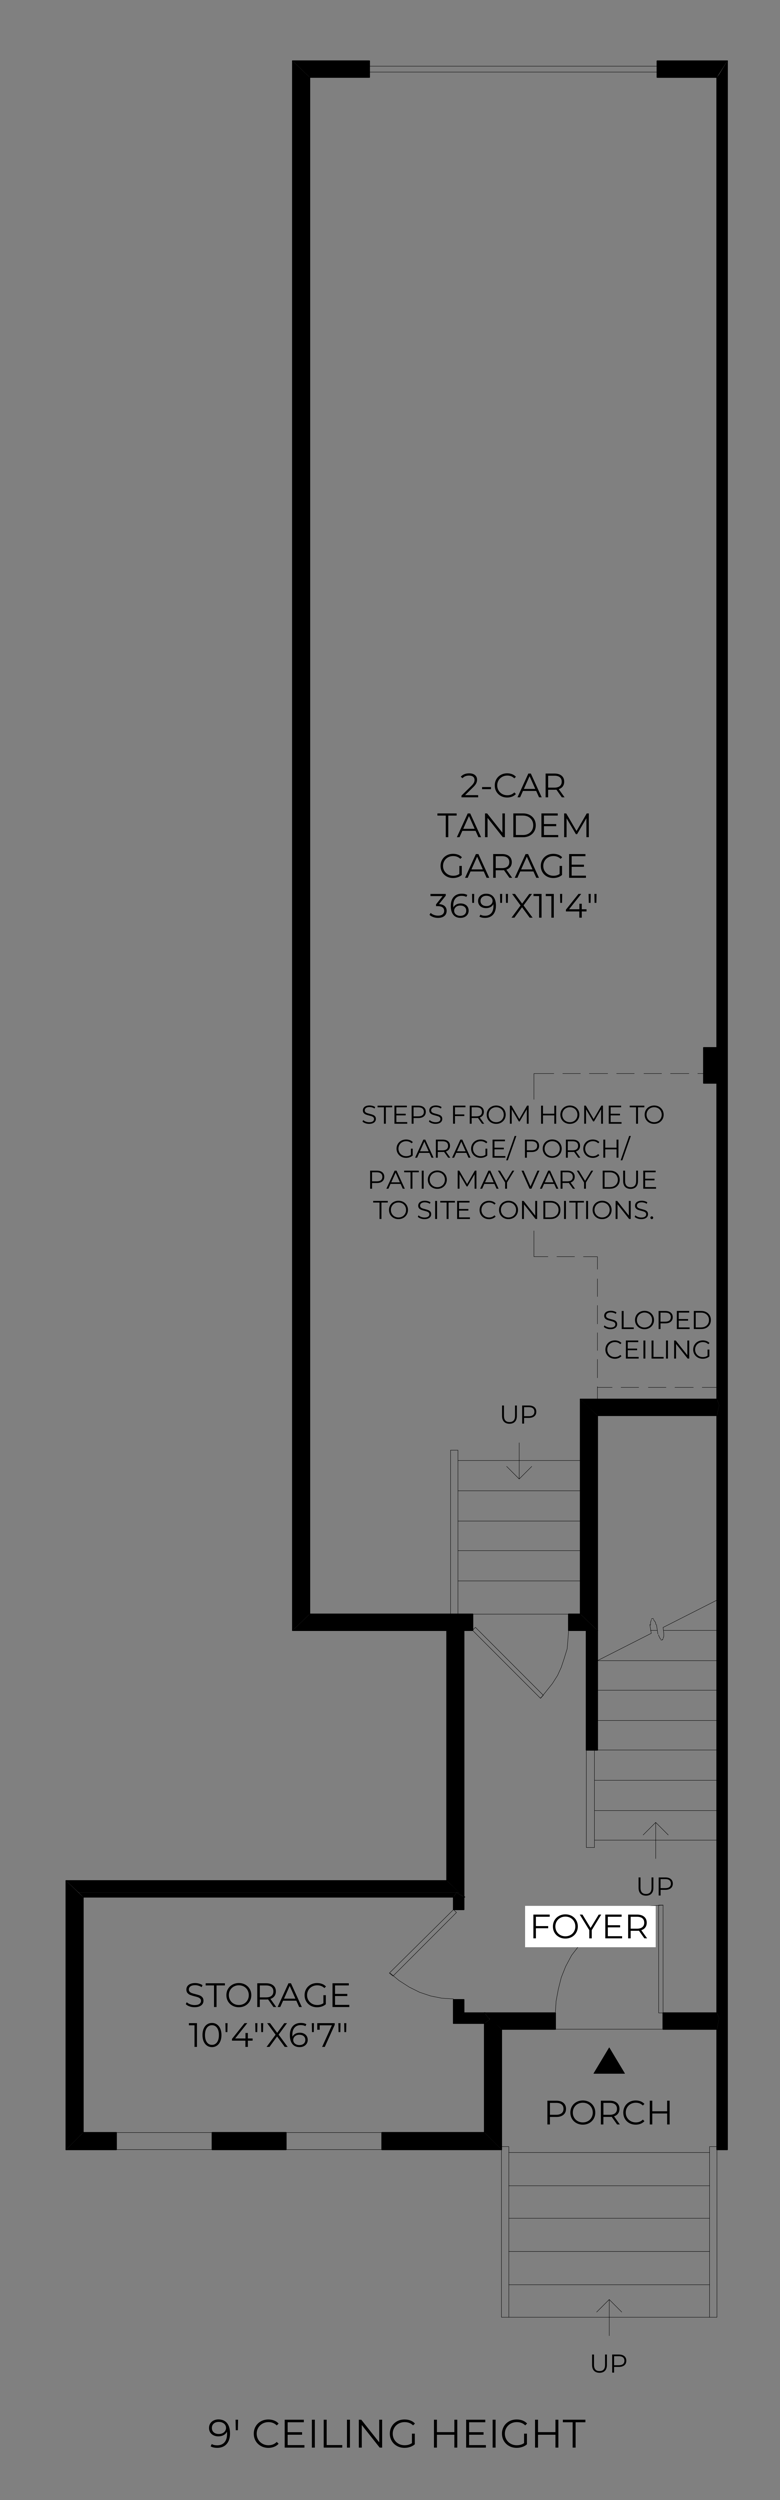 <?xml version="1.0" encoding="utf-8"?>
<!-- Generator: Adobe Illustrator 27.3.1, SVG Export Plug-In . SVG Version: 6.00 Build 0)  -->
<svg version="1.1" id="Layer_1" xmlns="http://www.w3.org/2000/svg" xmlns:xlink="http://www.w3.org/1999/xlink" x="0px" y="0px"
	 viewBox="0 0 374.7 1200" style="enable-background:new 0 0 374.7 1200;" xml:space="preserve">
<rect x="0" y="0" width="374.7" height="1200" fill="#808080" stroke="none"/>
<style type="text/css">
	.st0{fill:none;stroke:#000000;stroke-width:0.18;stroke-miterlimit:10;}
	.st1{fill:none;stroke:#000000;stroke-width:0.54;stroke-linecap:round;stroke-linejoin:round;stroke-miterlimit:10;}
	.st2{fill-rule:evenodd;clip-rule:evenodd;}
	.st3{fill:none;stroke:#000000;stroke-width:0.18;stroke-linecap:round;stroke-linejoin:round;stroke-miterlimit:10;}
	.st4{fill:#FFFFFF;}
</style>
<path class="st0" d="M266.78,973.97v-7.8V973.97z M318.54,973.97v-7.8V973.97z M266.78,973.97v-7.8V973.97z M318.54,973.97v-7.8
	V973.97z"/>
<polyline class="st0" points="318.54,914.41 312.87,914.77 307.19,915.83 301.52,917.25 296.2,919.37 290.89,922.21 286.28,925.76 
	282.02,929.66 278.13,933.91 274.58,938.52 271.74,943.83 269.62,949.15 268.2,954.82 267.14,960.49 266.78,966.17 "/>
<rect x="316.41" y="914.41" class="st0" width="2.12" height="51.75"/>
<path class="st0" d="M222.82,959.79h-4.96H222.82z M222.82,916.54h-4.96H222.82z M222.82,959.79h-4.96H222.82z M222.82,916.54h-4.96
	H222.82z"/>
<polyline class="st0" points="187.38,947.03 191.63,950.57 196.59,953.76 201.56,956.24 206.87,958.02 212.19,959.08 217.86,959.43 
	"/>
<path class="st0" d="M273.16,774.75v7.8V774.75z M227.08,774.75v7.8V774.75z M273.16,774.75v7.8V774.75z M227.08,774.75v7.8V774.75z
	 M217.86,916.54l1.42,1.42l-30.48,30.49l-1.77-1.42L217.86,916.54z"/>
<polyline class="st0" points="259.69,815.16 262.53,811.61 265.36,808.07 267.84,804.17 269.62,800.27 271.03,796.02 272.45,791.41 
	272.81,787.16 273.16,782.55 "/>
<rect x="243.09" y="775.09" transform="matrix(0.707 -0.707 0.707 0.707 -492.88 406.372)" class="st0" width="2" height="46.12"/>
<g>
	<path d="M229.7,381.65v1.04h-8.01v-0.83l4.74-4.65c0.6-0.59,1-1.1,1.21-1.52c0.21-0.43,0.32-0.86,0.32-1.3
		c0-0.67-0.23-1.2-0.69-1.57c-0.46-0.38-1.12-0.56-1.98-0.56c-1.34,0-2.38,0.42-3.11,1.27l-0.83-0.72c0.45-0.52,1.01-0.92,1.7-1.21
		c0.69-0.28,1.47-0.42,2.34-0.42c1.16,0,2.08,0.27,2.76,0.82c0.68,0.55,1.02,1.3,1.02,2.26c0,0.59-0.13,1.15-0.39,1.7
		c-0.26,0.54-0.76,1.17-1.48,1.88l-3.88,3.81H229.7z"/>
	<path d="M231.59,377.77h4.27v1.01h-4.27V377.77z"/>
	<path d="M240.59,382.04c-0.91-0.5-1.62-1.19-2.14-2.08c-0.52-0.89-0.77-1.88-0.77-2.98c0-1.1,0.26-2.09,0.77-2.98
		c0.52-0.89,1.23-1.58,2.14-2.08s1.93-0.75,3.07-0.75c0.85,0,1.63,0.14,2.35,0.42c0.72,0.28,1.33,0.7,1.83,1.24l-0.77,0.77
		c-0.89-0.9-2.02-1.35-3.38-1.35c-0.9,0-1.72,0.21-2.46,0.62c-0.74,0.41-1.32,0.98-1.74,1.7c-0.42,0.72-0.63,1.52-0.63,2.41
		c0,0.89,0.21,1.7,0.63,2.41s1,1.28,1.74,1.7c0.74,0.41,1.56,0.62,2.46,0.62c1.37,0,2.49-0.46,3.38-1.37l0.77,0.77
		c-0.5,0.54-1.11,0.96-1.83,1.25c-0.72,0.29-1.51,0.43-2.36,0.43C242.52,382.79,241.5,382.54,240.59,382.04z"/>
	<path d="M257.58,379.64h-6.36l-1.37,3.05h-1.26l5.22-11.41H255l5.22,11.41h-1.27L257.58,379.64z M257.14,378.67l-2.74-6.13
		l-2.74,6.13H257.14z"/>
	<path d="M269.9,382.69l-2.61-3.67c-0.29,0.03-0.6,0.05-0.91,0.05h-3.07v3.62h-1.21v-11.41h4.27c1.46,0,2.6,0.35,3.42,1.04
		c0.83,0.7,1.24,1.65,1.24,2.87c0,0.89-0.23,1.64-0.68,2.26s-1.1,1.06-1.93,1.33l2.79,3.91H269.9z M268.94,377.3
		c0.6-0.5,0.9-1.2,0.9-2.1c0-0.92-0.3-1.63-0.9-2.13s-1.46-0.74-2.59-0.74h-3.03v5.72h3.03C267.48,378.05,268.34,377.8,268.94,377.3
		z"/>
</g>
<g>
	<path d="M214.14,391.46h-4.01v-1.04h9.23v1.04h-4.01v10.37h-1.21V391.46z"/>
	<path d="M228.46,398.79h-6.36l-1.37,3.05h-1.26l5.22-11.41h1.19l5.22,11.41h-1.27L228.46,398.79z M228.02,397.81l-2.74-6.13
		l-2.74,6.13H228.02z"/>
	<path d="M242.54,390.42v11.41h-0.99l-7.34-9.26v9.26H233v-11.41H234l7.35,9.26v-9.26H242.54z"/>
	<path d="M246.6,390.42h4.65c1.21,0,2.27,0.24,3.2,0.73c0.92,0.48,1.64,1.16,2.15,2.02c0.51,0.86,0.77,1.85,0.77,2.96
		c0,1.11-0.26,2.1-0.77,2.96c-0.51,0.86-1.23,1.54-2.15,2.02c-0.92,0.48-1.99,0.73-3.2,0.73h-4.65V390.42z M251.18,400.79
		c1,0,1.88-0.2,2.62-0.6c0.75-0.4,1.33-0.95,1.74-1.65s0.62-1.51,0.62-2.42s-0.21-1.72-0.62-2.42c-0.41-0.7-0.99-1.25-1.74-1.65
		c-0.75-0.4-1.62-0.6-2.62-0.6h-3.38v9.33H251.18z"/>
	<path d="M268.16,400.79v1.04h-8.07v-11.41h7.83v1.04h-6.62v4.06h5.9v1.03h-5.9v4.24H268.16z"/>
	<path d="M282.86,390.42v11.41h-1.16v-9.13l-4.48,7.68h-0.57l-4.48-7.63v9.08h-1.16v-11.41H272l4.96,8.46l4.91-8.46H282.86z"/>
</g>
<g>
	<path d="M220.67,415.62h1.16v4.35c-0.53,0.47-1.16,0.83-1.89,1.08c-0.73,0.25-1.49,0.38-2.3,0.38c-1.14,0-2.17-0.25-3.08-0.75
		c-0.91-0.5-1.63-1.19-2.15-2.08c-0.52-0.89-0.78-1.88-0.78-2.98c0-1.1,0.26-2.09,0.78-2.98c0.52-0.89,1.24-1.58,2.15-2.08
		s1.95-0.75,3.1-0.75c0.87,0,1.67,0.14,2.4,0.42c0.73,0.28,1.34,0.69,1.84,1.23l-0.75,0.77c-0.9-0.89-2.05-1.34-3.44-1.34
		c-0.92,0-1.76,0.2-2.5,0.61c-0.74,0.41-1.33,0.97-1.75,1.7c-0.42,0.72-0.64,1.53-0.64,2.42c0,0.89,0.21,1.7,0.64,2.41
		s1.01,1.28,1.74,1.7c0.74,0.41,1.57,0.62,2.49,0.62c1.17,0,2.17-0.29,2.98-0.88V415.62z"/>
	<path d="M232.39,418.28h-6.36l-1.37,3.05h-1.26l5.22-11.41h1.19l5.22,11.41h-1.27L232.39,418.28z M231.95,417.3l-2.74-6.13
		l-2.74,6.13H231.95z"/>
	<path d="M244.72,421.33l-2.61-3.67c-0.29,0.03-0.6,0.05-0.91,0.05h-3.07v3.62h-1.21v-11.41h4.27c1.46,0,2.6,0.35,3.42,1.04
		c0.83,0.7,1.24,1.65,1.24,2.87c0,0.89-0.23,1.64-0.68,2.26s-1.1,1.06-1.93,1.33l2.79,3.91H244.72z M243.76,415.93
		c0.6-0.5,0.9-1.2,0.9-2.1c0-0.92-0.3-1.63-0.9-2.13s-1.46-0.74-2.59-0.74h-3.03v5.72h3.03
		C242.29,416.68,243.16,416.43,243.76,415.93z"/>
	<path d="M256.26,418.28h-6.36l-1.37,3.05h-1.26l5.22-11.41h1.19l5.22,11.41h-1.27L256.26,418.28z M255.82,417.3l-2.74-6.13
		l-2.74,6.13H255.82z"/>
	<path d="M268.83,415.62h1.16v4.35c-0.53,0.47-1.16,0.83-1.89,1.08c-0.73,0.25-1.49,0.38-2.3,0.38c-1.14,0-2.17-0.25-3.08-0.75
		c-0.91-0.5-1.63-1.19-2.15-2.08c-0.52-0.89-0.78-1.88-0.78-2.98c0-1.1,0.26-2.09,0.78-2.98c0.52-0.89,1.24-1.58,2.15-2.08
		s1.95-0.75,3.1-0.75c0.87,0,1.67,0.14,2.4,0.42c0.73,0.28,1.34,0.69,1.84,1.23l-0.75,0.77c-0.9-0.89-2.05-1.34-3.44-1.34
		c-0.92,0-1.76,0.2-2.5,0.61c-0.74,0.41-1.33,0.97-1.75,1.7c-0.42,0.72-0.64,1.53-0.64,2.42c0,0.89,0.21,1.7,0.64,2.41
		s1.01,1.28,1.74,1.7c0.74,0.41,1.57,0.62,2.49,0.62c1.17,0,2.17-0.29,2.98-0.88V415.62z"/>
	<path d="M281.47,420.29v1.04h-8.07v-11.41h7.83v1.04h-6.62v4.06h5.9v1.03h-5.9v4.24H281.47z"/>
</g>
<g>
	<path d="M213.63,434.92c0.62,0.58,0.94,1.34,0.94,2.27c0,0.65-0.16,1.23-0.47,1.74c-0.32,0.51-0.78,0.9-1.4,1.2
		c-0.62,0.29-1.38,0.44-2.27,0.44c-0.83,0-1.61-0.13-2.34-0.4c-0.73-0.27-1.32-0.62-1.77-1.07l0.57-0.93
		c0.38,0.39,0.89,0.71,1.52,0.95c0.63,0.24,1.3,0.37,2.02,0.37c0.93,0,1.66-0.2,2.17-0.61c0.51-0.41,0.77-0.97,0.77-1.69
		c0-0.71-0.26-1.26-0.77-1.66c-0.51-0.4-1.28-0.6-2.31-0.6h-0.82v-0.86l3.16-3.96h-5.84v-1.04h7.34v0.83l-3.23,4.06
		C212.09,434.02,213,434.34,213.63,434.92z"/>
	<path d="M223.28,434.06c0.58,0.28,1.04,0.68,1.36,1.2s0.49,1.12,0.49,1.8c0,0.7-0.17,1.31-0.51,1.84c-0.34,0.53-0.8,0.94-1.39,1.23
		c-0.59,0.29-1.26,0.43-2,0.43c-1.51,0-2.67-0.5-3.47-1.49s-1.21-2.4-1.21-4.21c0-1.27,0.22-2.35,0.65-3.23
		c0.43-0.88,1.04-1.55,1.83-2s1.7-0.68,2.74-0.68c1.13,0,2.03,0.21,2.71,0.62l-0.47,0.95c-0.54-0.36-1.28-0.54-2.22-0.54
		c-1.26,0-2.25,0.4-2.97,1.2c-0.72,0.8-1.08,1.96-1.08,3.48c0,0.27,0.02,0.58,0.05,0.93c0.28-0.62,0.73-1.1,1.35-1.44
		c0.62-0.34,1.33-0.51,2.14-0.51C222.03,433.64,222.7,433.78,223.28,434.06z M223.2,438.9c0.52-0.45,0.77-1.05,0.77-1.8
		s-0.26-1.35-0.77-1.79c-0.52-0.45-1.21-0.67-2.1-0.67c-0.58,0-1.08,0.11-1.52,0.33c-0.44,0.22-0.79,0.52-1.04,0.9
		c-0.25,0.38-0.38,0.8-0.38,1.27c0,0.43,0.12,0.84,0.35,1.21c0.23,0.37,0.58,0.67,1.04,0.9c0.46,0.23,1,0.34,1.63,0.34
		C222.01,439.58,222.68,439.35,223.2,438.9z"/>
	<path d="M226.76,429.06h1.03l-0.08,4.3h-0.86L226.76,429.06z"/>
	<path d="M237.03,430.45c0.8,0.99,1.21,2.4,1.21,4.21c0,1.27-0.22,2.35-0.65,3.23s-1.04,1.55-1.83,2c-0.78,0.45-1.7,0.68-2.74,0.68
		c-1.13,0-2.03-0.21-2.71-0.62l0.47-0.95c0.54,0.36,1.28,0.54,2.22,0.54c1.26,0,2.25-0.4,2.97-1.2c0.72-0.8,1.08-1.96,1.08-3.48
		c0-0.28-0.02-0.59-0.05-0.93c-0.28,0.62-0.73,1.1-1.35,1.44c-0.62,0.34-1.33,0.51-2.14,0.51c-0.75,0-1.42-0.14-2-0.42
		s-1.04-0.68-1.36-1.2s-0.49-1.12-0.49-1.8c0-0.7,0.17-1.31,0.51-1.84s0.8-0.94,1.39-1.23s1.26-0.43,2-0.43
		C235.07,428.96,236.23,429.46,237.03,430.45z M235.21,434.57c0.44-0.22,0.79-0.52,1.04-0.9s0.38-0.8,0.38-1.27
		c0-0.43-0.12-0.84-0.35-1.21s-0.58-0.67-1.04-0.9c-0.46-0.23-1-0.34-1.63-0.34c-0.83,0-1.5,0.23-2.01,0.68
		c-0.52,0.45-0.77,1.05-0.77,1.8s0.26,1.35,0.77,1.79c0.52,0.45,1.21,0.67,2.1,0.67C234.26,434.9,234.77,434.79,235.21,434.57z"/>
	<path d="M240.21,429.06h1.03l-0.08,4.3h-0.86L240.21,429.06z M243,429.06h1.03l-0.08,4.3h-0.86L243,429.06z"/>
	<path d="M254.46,440.47l-3.68-5.02l-3.67,5.02h-1.39l4.34-5.87l-4.06-5.54h1.39l3.44,4.66l3.42-4.66h1.3l-4.04,5.51l4.35,5.9
		H254.46z"/>
	<path d="M260.15,429.06v11.41h-1.17V430.1h-2.69v-1.04H260.15z"/>
	<path d="M266.04,429.06v11.41h-1.17V430.1h-2.69v-1.04H266.04z"/>
	<path d="M269.04,429.06h1.03l-0.08,4.3h-0.86L269.04,429.06z"/>
	<path d="M281.75,437.47h-2.28v3h-1.17v-3h-6.44v-0.85l6.05-7.57h1.3l-5.84,7.37h4.96v-2.64h1.14v2.64h2.28V437.47z"/>
	<path d="M282.75,429.06h1.03l-0.08,4.3h-0.86L282.75,429.06z M285.54,429.06h1.03l-0.08,4.3h-0.86L285.54,429.06z"/>
</g>
<polygon points="148.74,37.07 140.59,29.28 140.59,782.55 148.74,774.75 "/>
<path class="st1" d="M148.74,774.75V37.07 M140.58,29.28v753.27"/>
<path d="M273.16,774.75v7.8h13.82l-8.15-7.8H273.16z M148.74,774.75l-8.15,7.8h86.49v-7.8H148.74z"/>
<path class="st1" d="M278.83,774.75h-5.67v7.8h13.82 M140.59,782.55h86.49 M227.08,782.55v-7.8h-78.34"/>
<polygon points="278.83,774.75 286.99,782.55 286.99,679.4 278.83,671.6 "/>
<path class="st1" d="M278.83,671.6v103.15 M286.99,782.55V679.4"/>
<polygon points="345.48,674.43 344.41,671.6 278.83,671.6 281.67,674.43 286.99,679.39 344.41,679.39 "/>
<path class="st1" d="M344.41,671.6h-65.58 M286.99,679.39h57.42"/>
<path d="M345.47,1031.75h3.9V29.28l-3.9,6.38V1031.75z M344.41,1031.75h1.06v-63.1l-1.06,5.32V1031.75z M344.41,966.17l1.06,2.48
	V674.43l-1.06,4.96V966.17z M344.41,671.6l1.06,2.83V35.66l-1.06,1.42V671.6z"/>
<path class="st1" d="M344.41,37.08V671.6 M344.41,973.97v57.78h4.96V29.28 M344.41,679.39v286.78"/>
<path d="M177.45,37.07v-7.8h-36.87l8.16,7.8H177.45z M344.41,37.07l4.96-7.8H315.7v7.8H344.41z"/>
<path class="st1" d="M148.74,37.07h28.71v-7.8h-36.87 M349.37,29.28H315.7 M315.7,29.28v7.8h28.71"/>
<polygon points="222.82,782.55 214.67,782.55 214.67,902.71 222.82,910.51 "/>
<path class="st1" d="M222.82,910.51V782.55h-8.15 M214.67,782.55v120.17"/>
<path d="M222.82,910.51l-2.13-2.13h-1.42L222.82,910.51z M217.86,910.51l1.42-2.13H37.79l2.13,2.13H217.86z"/>
<path class="st2" d="M222.82,910.51l-3.54-2.13L222.82,910.51z"/>
<polygon points="220.7,908.39 214.67,902.72 31.76,902.72 37.79,908.39 "/>
<path class="st1" d="M214.67,902.72H31.76 M222.82,910.51h0.35 M39.91,910.51h177.95"/>
<polygon points="39.91,910.51 31.76,902.72 31.76,1031.75 39.91,1023.59 "/>
<path class="st1" d="M39.91,1023.59V910.51 M31.76,902.72v129.03"/>
<path d="M183.48,1023.59v8.15h57.43l-8.15-8.15H183.48z M101.94,1023.59v8.15h35.45v-8.15H101.94z M39.91,1023.59l-8.15,8.15h24.1
	v-8.15H39.91z"/>
<polyline class="st1" points="31.76,1031.75 55.86,1031.75 55.86,1023.6 39.91,1023.6 "/>
<rect x="101.95" y="1023.59" class="st1" width="35.45" height="8.15"/>
<path class="st1" d="M232.75,1023.59h-49.27 M183.48,1023.59v8.15h57.42"/>
<polygon class="st2" points="232.75,966.17 235.23,968.3 235.23,969.36 "/>
<path class="st2" d="M232.75,966.17l2.48,2.13L232.75,966.17z"/>
<path d="M235.23,1026.08l5.67,5.67v-57.78l-5.67-5.67V1026.08z M232.75,1023.59l2.48,2.48v-56.72l-2.48,1.77V1023.59z"/>
<path class="st1" d="M232.75,966.17h0.35 M240.9,1031.75v-57.78 M232.75,971.13v52.46"/>
<path d="M345.48,968.65l-1.07-2.48h-25.88v7.8h25.88L345.48,968.65z M232.75,966.17l8.15,7.8h25.88v-7.8H232.75z"/>
<path class="st1" d="M344.41,966.17h-25.88v7.8h25.88 M240.9,973.97h25.88 M266.78,973.97v-7.8h-34.03"/>
<polygon points="219.28,969.36 217.86,971.13 232.75,971.13 235.23,969.36 232.75,966.17 222.82,966.17 "/>
<path class="st1" d="M217.86,971.13h14.89 M232.75,966.17h-9.93"/>
<path d="M219.28,908.39l-1.42,2.13v6.03h4.96v-6.03L219.28,908.39z M217.86,971.13l4.96-4.96v-6.38h-4.96V971.13z"/>
<path class="st1" d="M217.86,910.52v6.03h4.96v-6.03 M222.82,966.17v-6.38 M222.82,959.79h-4.96v11.34"/>
<rect x="281.67" y="782.55" width="5.32" height="57.43"/>
<rect x="281.67" y="782.55" class="st1" width="5.32" height="57.43"/>
<path class="st3" d="M344.41,1031.75v80.47h-3.55v-81.88h3.55 M240.9,1031.75v80.47h3.54v-81.88h-3.54"/>
<path class="st3" d="M177.45,37.07v-7.8V37.07z M315.7,37.07v-7.8V37.07z"/>
<rect x="177.45" y="31.76" class="st3" width="138.25" height="2.83"/>
<path class="st3" d="M137.4,1031.75h46.08 M137.4,1023.59h46.08 M55.87,1031.75h46.08 M55.87,1023.59h46.08 M340.87,1033.16h-96.42
	 M340.87,1049.11h-96.42 M340.87,1064.71h-96.42 M340.87,1080.66h-96.42 M340.87,1096.62h-96.42 M340.87,1112.21h-96.42
	 M315.7,782.55h-3.19 M294.08,665.92h-7.09 M306.84,665.92h-8.51 M319.95,665.92h-8.51 M333.07,665.92h-8.86 M344.41,665.92h-7.09
	 M344.41,782.55h-25.52 M344.41,797.08h-57.42 M344.41,811.26h-57.42 M344.41,825.79h-57.42 M344.41,839.97h-57.42 M344.41,854.51
	h-58.84 M344.41,869.04h-58.84 M344.41,883.22h-58.84 M281.67,839.97v46.79h3.9v-46.79 M335.19,515.27h9.22 M322.08,515.27h8.86
	 M309.32,515.27h8.51 M296.2,515.27h8.51 M283.09,515.27h8.86 M270.33,515.27h8.51 M256.5,527.68v-12.4h9.57 M263.24,603.18h-6.74
	v-12.41 M276,603.18h-8.51 M286.99,609.21v-6.02h-6.73 M286.99,622.32v-8.51 M286.99,635.44v-8.86 M286.99,648.2v-8.51
	 M286.99,661.32v-8.86 M286.99,671.6v-6.03 M278.83,701.02h-58.84 M278.83,715.55h-58.84 M278.83,730.08h-58.84 M278.83,744.27
	h-58.84 M278.83,758.8h-58.84 M216.45,774.75v-78.7h3.54v78.7 M273.16,774.75h-46.08 M318.54,973.97h-51.75"/>
<polygon class="st3" points="292.66,982.83 285.21,995.23 300.1,995.23 "/>
<polygon class="st2" points="292.66,982.83 300.1,995.23 285.21,995.23 "/>
<g>
	<path d="M242.12,682.4c-0.63-0.64-0.94-1.58-0.94-2.82v-4.97h0.92v4.94c0,1.01,0.23,1.76,0.68,2.26c0.45,0.5,1.11,0.74,1.97,0.74
		c0.87,0,1.53-0.25,1.98-0.74c0.46-0.5,0.68-1.25,0.68-2.26v-4.94h0.89v4.97c0,1.23-0.31,2.17-0.94,2.82
		c-0.62,0.65-1.5,0.97-2.62,0.97C243.63,683.37,242.75,683.05,242.12,682.4z"/>
	<path d="M256.69,675.4c0.63,0.53,0.94,1.26,0.94,2.18c0,0.93-0.31,1.65-0.94,2.18s-1.5,0.79-2.6,0.79h-2.33v2.74h-0.92v-8.68h3.25
		C255.19,674.61,256.06,674.88,256.69,675.4z M256.03,679.18c0.45-0.38,0.68-0.91,0.68-1.59c0-0.7-0.23-1.24-0.68-1.62
		c-0.46-0.38-1.11-0.56-1.97-0.56h-2.31v4.34h2.31C254.92,679.75,255.57,679.56,256.03,679.18z"/>
</g>
<path class="st3" d="M249.41,709.88l6.03-6.03 M249.41,692.51v17.37l-6.02-6.03"/>
<g>
	<path d="M307.7,908.91c-0.63-0.64-0.94-1.58-0.94-2.82v-4.97h0.92v4.94c0,1.01,0.23,1.76,0.68,2.26c0.45,0.5,1.11,0.74,1.97,0.74
		c0.87,0,1.53-0.25,1.98-0.74c0.46-0.5,0.68-1.25,0.68-2.26v-4.94h0.89v4.97c0,1.23-0.31,2.17-0.94,2.82
		c-0.62,0.65-1.5,0.97-2.62,0.97C309.21,909.88,308.33,909.56,307.7,908.91z"/>
	<path d="M322.27,901.92c0.63,0.53,0.94,1.26,0.94,2.18c0,0.93-0.31,1.65-0.94,2.18s-1.5,0.79-2.6,0.79h-2.33v2.74h-0.92v-8.68h3.25
		C320.77,901.12,321.64,901.39,322.27,901.92z M321.61,905.69c0.45-0.38,0.68-0.91,0.68-1.59c0-0.7-0.23-1.24-0.68-1.62
		c-0.46-0.38-1.11-0.56-1.97-0.56h-2.31v4.34h2.31C320.5,906.26,321.15,906.07,321.61,905.69z"/>
</g>
<path class="st3" d="M314.99,874.71l-6.03,6.03 M314.99,892.08v-17.37l6.03,6.03"/>
<g>
	<path d="M285.37,1137.91c-0.63-0.64-0.94-1.58-0.94-2.82v-4.97h0.92v4.94c0,1.01,0.23,1.76,0.68,2.26c0.45,0.5,1.11,0.74,1.97,0.74
		c0.87,0,1.53-0.25,1.98-0.74c0.46-0.5,0.68-1.25,0.68-2.26v-4.94h0.89v4.97c0,1.23-0.31,2.17-0.94,2.82
		c-0.62,0.65-1.5,0.97-2.62,0.97C286.88,1138.87,286,1138.55,285.37,1137.91z"/>
	<path d="M299.93,1130.91c0.63,0.53,0.94,1.26,0.94,2.18c0,0.93-0.31,1.65-0.94,2.18s-1.5,0.79-2.6,0.79H295v2.74h-0.92v-8.68h3.25
		C298.44,1130.12,299.31,1130.38,299.93,1130.91z M299.28,1134.69c0.45-0.38,0.68-0.91,0.68-1.59c0-0.7-0.23-1.24-0.68-1.62
		c-0.46-0.38-1.11-0.56-1.97-0.56H295v4.34h2.31C298.16,1135.25,298.82,1135.06,299.28,1134.69z"/>
</g>
<path class="st3" d="M312.15,779.71l0.71,4.25l-25.88,13.12 M312.86,777.59l-0.35,1.06v1.42 M313.92,776.88h-0.35h-0.35l-0.35,0.35
	 M314.99,779.71V779l-0.36-0.71l-0.35-0.35l-0.35-0.71 M316.05,784.32l-0.71-4.61 M316.41,784.68v0.35l0.35,0.71l0.35,0.71
	l0.35,0.35 M317.47,787.16h0.36h0.35v-0.35h0.35 M318.53,786.45l0.35-1.06v-1.42 M344.41,768.02l-25.88,13.12l0.35,2.84
	 M292.66,1103.71l-6.03,6.03 M292.66,1121.08v-17.37l6.03,6.03"/>
<g>
	<path d="M91.05,963.02c-0.78-0.27-1.38-0.63-1.8-1.08l0.47-0.93c0.41,0.41,0.96,0.75,1.65,1c0.69,0.26,1.39,0.38,2.12,0.38
		c1.02,0,1.79-0.19,2.3-0.56s0.77-0.86,0.77-1.46c0-0.46-0.14-0.82-0.42-1.09c-0.28-0.27-0.62-0.48-1.02-0.63
		c-0.4-0.15-0.96-0.31-1.68-0.48c-0.86-0.22-1.54-0.43-2.05-0.63c-0.51-0.2-0.95-0.51-1.31-0.92c-0.36-0.41-0.55-0.97-0.55-1.68
		c0-0.58,0.15-1.1,0.46-1.57c0.3-0.47,0.77-0.85,1.4-1.13c0.63-0.28,1.41-0.42,2.35-0.42c0.65,0,1.29,0.09,1.92,0.27
		c0.62,0.18,1.17,0.43,1.62,0.74l-0.41,0.96c-0.48-0.32-0.99-0.55-1.53-0.71s-1.08-0.24-1.6-0.24c-1,0-1.75,0.19-2.26,0.58
		s-0.76,0.88-0.76,1.49c0,0.46,0.14,0.82,0.42,1.1s0.62,0.49,1.04,0.64s0.98,0.31,1.69,0.48c0.84,0.21,1.51,0.41,2.03,0.61
		s0.95,0.5,1.31,0.91c0.36,0.41,0.54,0.96,0.54,1.65c0,0.58-0.15,1.1-0.46,1.57c-0.31,0.47-0.79,0.85-1.43,1.12
		c-0.64,0.28-1.43,0.42-2.36,0.42C92.64,963.43,91.82,963.29,91.05,963.02z"/>
	<path d="M102.81,952.96H98.8v-1.04h9.23v1.04h-4.01v10.37h-1.21V952.96z"/>
	<path d="M111.67,962.67c-0.92-0.51-1.64-1.2-2.15-2.08c-0.52-0.88-0.77-1.87-0.77-2.97s0.26-2.09,0.77-2.97s1.23-1.57,2.15-2.08
		c0.92-0.5,1.94-0.76,3.07-0.76s2.15,0.25,3.06,0.75c0.91,0.5,1.62,1.19,2.14,2.08c0.52,0.89,0.78,1.88,0.78,2.98
		s-0.26,2.09-0.78,2.98c-0.52,0.89-1.24,1.58-2.14,2.08c-0.91,0.5-1.93,0.75-3.06,0.75S112.59,963.18,111.67,962.67z M117.19,961.74
		c0.73-0.41,1.3-0.97,1.71-1.7s0.62-1.53,0.62-2.42c0-0.89-0.21-1.7-0.62-2.42c-0.41-0.72-0.98-1.29-1.71-1.7
		c-0.73-0.41-1.54-0.61-2.45-0.61s-1.72,0.2-2.45,0.61c-0.73,0.41-1.31,0.97-1.73,1.7c-0.42,0.72-0.63,1.53-0.63,2.42
		c0,0.89,0.21,1.7,0.63,2.42s0.99,1.29,1.73,1.7c0.73,0.41,1.55,0.61,2.45,0.61S116.46,962.15,117.19,961.74z"/>
	<path d="M131.39,963.33l-2.61-3.67c-0.29,0.03-0.6,0.05-0.91,0.05h-3.07v3.62h-1.21v-11.41h4.27c1.46,0,2.6,0.35,3.42,1.04
		s1.24,1.65,1.24,2.87c0,0.89-0.23,1.64-0.68,2.26c-0.45,0.61-1.1,1.06-1.93,1.33l2.79,3.91H131.39z M130.43,957.94
		c0.6-0.5,0.9-1.2,0.9-2.1c0-0.92-0.3-1.63-0.9-2.13c-0.6-0.49-1.46-0.74-2.59-0.74h-3.03v5.72h3.03
		C128.97,958.69,129.83,958.44,130.43,957.94z"/>
	<path d="M142.35,960.28h-6.36l-1.37,3.05h-1.26l5.22-11.41h1.19l5.22,11.41h-1.27L142.35,960.28z M141.91,959.31l-2.74-6.13
		l-2.74,6.13H141.91z"/>
	<path d="M155.36,957.63h1.16v4.35c-0.53,0.47-1.16,0.83-1.89,1.08c-0.73,0.25-1.49,0.38-2.3,0.38c-1.14,0-2.17-0.25-3.08-0.75
		s-1.63-1.19-2.15-2.08c-0.52-0.89-0.78-1.88-0.78-2.98s0.26-2.09,0.78-2.98c0.52-0.89,1.24-1.58,2.15-2.08s1.95-0.75,3.1-0.75
		c0.87,0,1.67,0.14,2.4,0.42c0.73,0.28,1.34,0.69,1.84,1.23l-0.75,0.77c-0.9-0.89-2.05-1.34-3.44-1.34c-0.92,0-1.76,0.2-2.5,0.61
		c-0.74,0.41-1.33,0.97-1.75,1.7c-0.42,0.72-0.64,1.53-0.64,2.42c0,0.89,0.21,1.7,0.64,2.41c0.42,0.72,1.01,1.28,1.74,1.7
		c0.74,0.41,1.57,0.62,2.49,0.62c1.17,0,2.17-0.29,2.98-0.88V957.63z"/>
	<path d="M167.8,962.29v1.04h-8.07v-11.41h7.83v1.04h-6.62v4.06h5.9v1.03h-5.9v4.24H167.8z"/>
</g>
<g>
	<path d="M94.61,971.06v11.41h-1.17V972.1h-2.69v-1.04H94.61z"/>
	<path d="M99.46,981.87c-0.69-0.47-1.23-1.14-1.61-2.01c-0.39-0.87-0.58-1.9-0.58-3.09s0.19-2.21,0.58-3.09
		c0.39-0.88,0.92-1.55,1.61-2.01c0.69-0.47,1.48-0.7,2.36-0.7c0.88,0,1.67,0.23,2.36,0.7s1.23,1.14,1.62,2.01
		c0.39,0.88,0.59,1.91,0.59,3.09s-0.2,2.21-0.59,3.09c-0.39,0.88-0.93,1.55-1.62,2.01c-0.69,0.47-1.48,0.7-2.36,0.7
		C100.94,982.57,100.16,982.34,99.46,981.87z M103.57,980.94c0.51-0.37,0.9-0.91,1.18-1.61c0.28-0.71,0.42-1.56,0.42-2.56
		s-0.14-1.85-0.42-2.56c-0.28-0.71-0.68-1.24-1.18-1.61c-0.51-0.37-1.09-0.55-1.75-0.55s-1.25,0.18-1.75,0.55
		c-0.51,0.37-0.9,0.91-1.18,1.61c-0.28,0.71-0.42,1.56-0.42,2.56s0.14,1.85,0.42,2.56c0.28,0.71,0.68,1.24,1.18,1.61
		c0.51,0.37,1.09,0.55,1.75,0.55S103.07,981.31,103.57,980.94z"/>
	<path d="M108.28,971.06h1.03l-0.08,4.3h-0.86L108.28,971.06z"/>
	<path d="M121.34,979.47h-2.28v3h-1.17v-3h-6.44v-0.85l6.05-7.57h1.3l-5.84,7.37h4.96v-2.64h1.14v2.64h2.28V979.47z"/>
	<path d="M122.62,971.06h1.03l-0.08,4.3h-0.86L122.62,971.06z M125.41,971.06h1.03l-0.08,4.3h-0.86L125.41,971.06z"/>
	<path d="M136.79,982.47l-3.68-5.02l-3.67,5.02h-1.39l4.34-5.87l-4.06-5.54h1.39l3.44,4.66l3.42-4.66h1.3l-4.04,5.51l4.35,5.9
		H136.79z"/>
	<path d="M145.98,976.07c0.58,0.28,1.04,0.68,1.36,1.2s0.49,1.12,0.49,1.8c0,0.7-0.17,1.31-0.51,1.84c-0.34,0.53-0.8,0.94-1.39,1.23
		c-0.59,0.29-1.26,0.43-2,0.43c-1.51,0-2.67-0.5-3.47-1.49c-0.8-1-1.21-2.4-1.21-4.21c0-1.27,0.22-2.35,0.65-3.23
		c0.43-0.88,1.04-1.55,1.83-2s1.7-0.68,2.74-0.68c1.13,0,2.03,0.21,2.71,0.62l-0.47,0.95c-0.54-0.36-1.28-0.54-2.22-0.54
		c-1.26,0-2.25,0.4-2.97,1.2c-0.72,0.8-1.08,1.96-1.08,3.48c0,0.27,0.02,0.58,0.05,0.93c0.28-0.62,0.73-1.1,1.35-1.44
		c0.62-0.34,1.33-0.51,2.14-0.51C144.73,975.64,145.4,975.78,145.98,976.07z M145.9,980.9c0.52-0.45,0.77-1.05,0.77-1.8
		s-0.26-1.35-0.77-1.79c-0.52-0.45-1.21-0.67-2.1-0.67c-0.58,0-1.08,0.11-1.52,0.33c-0.44,0.22-0.79,0.52-1.04,0.9
		c-0.25,0.38-0.38,0.8-0.38,1.27c0,0.44,0.12,0.84,0.35,1.21c0.23,0.37,0.58,0.67,1.04,0.9s1,0.34,1.63,0.34
		C144.71,981.58,145.38,981.35,145.9,980.9z"/>
	<path d="M149.79,971.06h1.03l-0.08,4.3h-0.86L149.79,971.06z"/>
	<path d="M160.79,971.06v0.83l-4.78,10.58h-1.27l4.7-10.37h-5.87v2.14h-1.16v-3.18H160.79z"/>
	<path d="M162.55,971.06h1.03l-0.08,4.3h-0.86L162.55,971.06z M165.34,971.06h1.03l-0.08,4.3h-0.86L165.34,971.06z"/>
</g>
<rect x="252.25" y="914.77" class="st4" width="62.74" height="19.85"/>
<g>
	<path d="M257.44,920v4.48h5.9v1.04h-5.9v4.84h-1.21v-11.41h7.83V920H257.44z"/>
	<path d="M268.53,929.7c-0.92-0.51-1.64-1.2-2.15-2.08c-0.52-0.88-0.77-1.87-0.77-2.97s0.26-2.09,0.77-2.97s1.23-1.57,2.15-2.08
		c0.92-0.5,1.94-0.76,3.07-0.76s2.15,0.25,3.06,0.75c0.91,0.5,1.62,1.19,2.14,2.08c0.52,0.89,0.78,1.88,0.78,2.98
		s-0.26,2.09-0.78,2.98c-0.52,0.89-1.24,1.58-2.14,2.08c-0.91,0.5-1.93,0.75-3.06,0.75S269.45,930.21,268.53,929.7z M274.05,928.77
		c0.73-0.41,1.3-0.97,1.71-1.7s0.62-1.53,0.62-2.42c0-0.89-0.21-1.7-0.62-2.42c-0.41-0.72-0.98-1.29-1.71-1.7
		c-0.73-0.41-1.54-0.61-2.45-0.61s-1.72,0.2-2.45,0.61c-0.73,0.41-1.31,0.97-1.73,1.7c-0.42,0.72-0.63,1.53-0.63,2.42
		c0,0.89,0.21,1.7,0.63,2.42s0.99,1.29,1.73,1.7c0.73,0.41,1.55,0.61,2.45,0.61S273.32,929.18,274.05,928.77z"/>
	<path d="M284.27,926.42v3.95h-1.19v-3.95l-4.57-7.47h1.29l3.91,6.41l3.91-6.41h1.21L284.27,926.42z"/>
	<path d="M298.85,929.32v1.04h-8.07v-11.41h7.83V920h-6.62v4.06h5.9v1.03h-5.9v4.24H298.85z"/>
	<path d="M309.55,930.36l-2.61-3.67c-0.29,0.03-0.6,0.05-0.91,0.05h-3.07v3.62h-1.21v-11.41h4.27c1.46,0,2.6,0.35,3.42,1.04
		s1.24,1.65,1.24,2.87c0,0.89-0.23,1.64-0.68,2.26c-0.45,0.61-1.1,1.06-1.93,1.33l2.79,3.91H309.55z M308.58,924.97
		c0.6-0.5,0.9-1.2,0.9-2.1c0-0.92-0.3-1.63-0.9-2.13c-0.6-0.49-1.46-0.74-2.59-0.74h-3.03v5.72h3.03
		C307.12,925.72,307.99,925.47,308.58,924.97z"/>
</g>
<g>
	<path d="M270.66,1009.32c0.83,0.7,1.24,1.65,1.24,2.87c0,1.22-0.41,2.17-1.24,2.86s-1.97,1.04-3.42,1.04h-3.07v3.6h-1.21v-11.41
		h4.27C268.69,1008.28,269.83,1008.63,270.66,1009.32z M269.8,1014.29c0.6-0.49,0.9-1.19,0.9-2.09c0-0.92-0.3-1.63-0.9-2.13
		c-0.6-0.49-1.46-0.74-2.59-0.74h-3.03v5.71h3.03C268.33,1015.03,269.2,1014.78,269.8,1014.29z"/>
	<path d="M276.91,1019.03c-0.92-0.51-1.64-1.2-2.15-2.08c-0.52-0.88-0.77-1.87-0.77-2.97s0.26-2.09,0.77-2.97s1.23-1.57,2.15-2.08
		c0.92-0.5,1.94-0.76,3.07-0.76s2.15,0.25,3.06,0.75c0.91,0.5,1.62,1.19,2.14,2.08c0.52,0.89,0.78,1.88,0.78,2.98
		s-0.26,2.09-0.78,2.98c-0.52,0.89-1.24,1.58-2.14,2.08c-0.91,0.5-1.93,0.75-3.06,0.75S277.83,1019.54,276.91,1019.03z
		 M282.43,1018.1c0.73-0.41,1.3-0.97,1.71-1.7s0.62-1.53,0.62-2.42c0-0.89-0.21-1.7-0.62-2.42c-0.41-0.72-0.98-1.29-1.71-1.7
		c-0.73-0.41-1.54-0.61-2.45-0.61s-1.72,0.2-2.45,0.61c-0.73,0.41-1.31,0.97-1.73,1.7c-0.42,0.72-0.63,1.53-0.63,2.42
		c0,0.89,0.21,1.7,0.63,2.42s0.99,1.29,1.73,1.7c0.73,0.41,1.55,0.61,2.45,0.61S281.7,1018.51,282.43,1018.1z"/>
	<path d="M296.45,1019.69l-2.61-3.67c-0.29,0.03-0.6,0.05-0.91,0.05h-3.07v3.62h-1.21v-11.41h4.27c1.46,0,2.6,0.35,3.42,1.04
		s1.24,1.65,1.24,2.87c0,0.89-0.23,1.64-0.68,2.26c-0.45,0.61-1.1,1.06-1.93,1.33l2.79,3.91H296.45z M295.49,1014.3
		c0.6-0.5,0.9-1.2,0.9-2.1c0-0.92-0.3-1.63-0.9-2.13c-0.6-0.49-1.46-0.74-2.59-0.74h-3.03v5.72h3.03
		C294.03,1015.05,294.89,1014.8,295.49,1014.3z"/>
	<path d="M302.33,1019.04c-0.91-0.5-1.62-1.19-2.14-2.08c-0.52-0.89-0.77-1.88-0.77-2.98s0.26-2.09,0.77-2.98s1.23-1.58,2.14-2.08
		s1.93-0.75,3.07-0.75c0.85,0,1.63,0.14,2.35,0.42c0.72,0.28,1.33,0.7,1.83,1.24l-0.77,0.77c-0.89-0.9-2.02-1.35-3.38-1.35
		c-0.9,0-1.72,0.21-2.46,0.62c-0.74,0.41-1.32,0.98-1.74,1.7c-0.42,0.72-0.63,1.52-0.63,2.41c0,0.89,0.21,1.7,0.63,2.41
		c0.42,0.72,1,1.28,1.74,1.7c0.74,0.41,1.56,0.62,2.46,0.62c1.37,0,2.49-0.46,3.38-1.37l0.77,0.77c-0.5,0.54-1.11,0.96-1.83,1.25
		c-0.72,0.29-1.51,0.43-2.36,0.43C304.26,1019.79,303.24,1019.54,302.33,1019.04z"/>
	<path d="M321.68,1008.28v11.41h-1.19v-5.27h-7.14v5.27h-1.21v-11.41h1.21v5.09h7.14v-5.09H321.68z"/>
</g>
<g>
	<path d="M291.42,637.68c-0.59-0.21-1.05-0.48-1.37-0.82l0.36-0.71c0.31,0.31,0.73,0.57,1.25,0.76c0.52,0.2,1.06,0.29,1.61,0.29
		c0.78,0,1.36-0.14,1.75-0.43c0.39-0.29,0.58-0.66,0.58-1.11c0-0.35-0.11-0.62-0.32-0.83s-0.47-0.37-0.78-0.48
		c-0.31-0.11-0.73-0.23-1.28-0.37c-0.65-0.17-1.17-0.32-1.56-0.48s-0.72-0.39-1-0.7c-0.28-0.31-0.42-0.74-0.42-1.28
		c0-0.44,0.12-0.84,0.35-1.2s0.59-0.65,1.07-0.86c0.48-0.21,1.08-0.32,1.79-0.32c0.5,0,0.98,0.07,1.46,0.21
		c0.48,0.14,0.89,0.32,1.23,0.56l-0.31,0.73c-0.36-0.24-0.75-0.42-1.17-0.54c-0.41-0.12-0.82-0.18-1.22-0.18
		c-0.76,0-1.33,0.15-1.72,0.44c-0.38,0.29-0.58,0.67-0.58,1.13c0,0.35,0.1,0.63,0.32,0.84s0.48,0.37,0.79,0.48
		c0.32,0.11,0.75,0.23,1.28,0.37c0.64,0.16,1.15,0.31,1.54,0.46c0.39,0.15,0.73,0.38,1,0.7c0.27,0.31,0.41,0.73,0.41,1.26
		c0,0.44-0.12,0.84-0.35,1.2c-0.24,0.36-0.6,0.64-1.09,0.86s-1.09,0.32-1.8,0.32C292.63,637.99,292.01,637.89,291.42,637.68z"/>
	<path d="M298.66,629.23h0.92v7.89h4.86v0.79h-5.78V629.23z"/>
	<path d="M307.28,637.42c-0.7-0.38-1.24-0.91-1.64-1.58c-0.39-0.67-0.59-1.42-0.59-2.26c0-0.83,0.2-1.59,0.59-2.26
		c0.39-0.67,0.94-1.2,1.64-1.58c0.7-0.38,1.48-0.58,2.34-0.58c0.86,0,1.64,0.19,2.33,0.57c0.69,0.38,1.23,0.91,1.63,1.58
		s0.6,1.43,0.6,2.26c0,0.84-0.2,1.59-0.6,2.26c-0.4,0.67-0.94,1.2-1.63,1.58c-0.69,0.38-1.47,0.57-2.33,0.57
		C308.76,637.99,307.98,637.8,307.28,637.42z M311.48,636.71c0.55-0.31,0.99-0.74,1.3-1.29c0.31-0.55,0.47-1.16,0.47-1.84
		c0-0.68-0.16-1.29-0.47-1.84c-0.31-0.55-0.75-0.98-1.3-1.29c-0.55-0.31-1.17-0.47-1.86-0.47s-1.31,0.16-1.87,0.47
		c-0.56,0.31-1,0.74-1.31,1.29s-0.48,1.16-0.48,1.84c0,0.68,0.16,1.29,0.48,1.84c0.32,0.55,0.76,0.98,1.31,1.29
		c0.56,0.31,1.18,0.47,1.87,0.47S310.93,637.02,311.48,636.71z"/>
	<path d="M322.23,630.03c0.63,0.53,0.94,1.26,0.94,2.18c0,0.93-0.31,1.65-0.94,2.18s-1.5,0.79-2.6,0.79h-2.33v2.74h-0.92v-8.68h3.25
		C320.73,629.23,321.6,629.5,322.23,630.03z M321.57,633.8c0.45-0.38,0.68-0.91,0.68-1.59c0-0.7-0.23-1.24-0.68-1.62
		c-0.46-0.38-1.11-0.56-1.97-0.56h-2.31v4.34h2.31C320.46,634.37,321.11,634.18,321.57,633.8z"/>
	<path d="M331.28,637.12v0.79h-6.14v-8.68h5.95v0.79h-5.04v3.09h4.49v0.78h-4.49v3.23H331.28z"/>
	<path d="M333.3,629.23h3.54c0.92,0,1.73,0.18,2.43,0.55c0.7,0.37,1.25,0.88,1.64,1.54c0.39,0.66,0.58,1.41,0.58,2.25
		s-0.19,1.59-0.58,2.25c-0.39,0.66-0.94,1.17-1.64,1.54c-0.7,0.37-1.51,0.55-2.43,0.55h-3.54V629.23z M336.79,637.12
		c0.76,0,1.43-0.15,2-0.45c0.57-0.3,1.01-0.72,1.33-1.25c0.31-0.53,0.47-1.15,0.47-1.84s-0.16-1.31-0.47-1.84
		c-0.31-0.53-0.76-0.95-1.33-1.25c-0.57-0.3-1.24-0.45-2-0.45h-2.57v7.1H336.79z"/>
</g>
<g>
	<path d="M293.03,651.6c-0.69-0.38-1.23-0.91-1.62-1.58c-0.39-0.67-0.59-1.43-0.59-2.26c0-0.83,0.2-1.59,0.59-2.26
		c0.39-0.67,0.94-1.2,1.63-1.58c0.69-0.38,1.47-0.57,2.33-0.57c0.65,0,1.24,0.11,1.79,0.32c0.55,0.22,1.01,0.53,1.39,0.94
		l-0.58,0.58c-0.68-0.69-1.53-1.03-2.57-1.03c-0.69,0-1.31,0.16-1.87,0.47s-1,0.74-1.32,1.29s-0.48,1.16-0.48,1.84
		c0,0.68,0.16,1.29,0.48,1.84s0.76,0.98,1.32,1.29s1.19,0.47,1.87,0.47c1.04,0,1.9-0.35,2.57-1.04l0.58,0.58
		c-0.38,0.41-0.85,0.73-1.4,0.95c-0.55,0.22-1.15,0.33-1.79,0.33C294.5,652.17,293.72,651.98,293.03,651.6z"/>
	<path d="M306.8,651.3v0.79h-6.14v-8.68h5.95v0.79h-5.04v3.09h4.49v0.78h-4.49v3.23H306.8z"/>
	<path d="M309.1,643.41h0.92v8.68h-0.92V643.41z"/>
	<path d="M313,643.41h0.92v7.89h4.86v0.79H313V643.41z"/>
	<path d="M319.95,643.41h0.92v8.68h-0.92V643.41z"/>
	<path d="M331.1,643.41v8.68h-0.76l-5.58-7.05v7.05h-0.92v-8.68h0.76l5.59,7.05v-7.05H331.1z"/>
	<path d="M339.89,647.75h0.88v3.31c-0.41,0.36-0.89,0.63-1.44,0.82c-0.55,0.19-1.14,0.29-1.75,0.29c-0.87,0-1.65-0.19-2.34-0.57
		s-1.24-0.91-1.64-1.58c-0.4-0.67-0.6-1.43-0.6-2.26c0-0.83,0.2-1.59,0.6-2.26c0.4-0.67,0.94-1.2,1.64-1.58
		c0.69-0.38,1.48-0.57,2.36-0.57c0.66,0,1.27,0.11,1.82,0.32c0.55,0.21,1.02,0.52,1.4,0.94l-0.57,0.58
		c-0.69-0.68-1.56-1.02-2.62-1.02c-0.7,0-1.34,0.16-1.9,0.47c-0.57,0.31-1.01,0.74-1.33,1.29c-0.32,0.55-0.48,1.16-0.48,1.84
		c0,0.68,0.16,1.29,0.48,1.84c0.32,0.55,0.77,0.98,1.33,1.29c0.56,0.31,1.19,0.47,1.9,0.47c0.89,0,1.65-0.22,2.27-0.67V647.75z"/>
</g>
<g>
	<path d="M175.5,539.13c-0.59-0.21-1.05-0.48-1.37-0.82l0.36-0.71c0.31,0.31,0.73,0.57,1.25,0.76s1.06,0.29,1.61,0.29
		c0.78,0,1.36-0.14,1.75-0.43c0.39-0.29,0.58-0.66,0.58-1.11c0-0.35-0.11-0.62-0.32-0.83c-0.21-0.21-0.47-0.37-0.78-0.48
		c-0.31-0.11-0.73-0.23-1.28-0.37c-0.65-0.17-1.17-0.32-1.56-0.48s-0.72-0.39-1-0.7c-0.28-0.31-0.42-0.74-0.42-1.28
		c0-0.44,0.12-0.84,0.35-1.2s0.59-0.65,1.07-0.86c0.48-0.21,1.08-0.32,1.79-0.32c0.5,0,0.98,0.07,1.46,0.2
		c0.48,0.14,0.89,0.32,1.23,0.56l-0.31,0.73c-0.36-0.24-0.75-0.42-1.17-0.54c-0.41-0.12-0.82-0.18-1.22-0.18
		c-0.76,0-1.33,0.15-1.72,0.44c-0.38,0.29-0.58,0.67-0.58,1.14c0,0.35,0.1,0.63,0.32,0.84s0.48,0.37,0.79,0.48
		c0.32,0.11,0.75,0.23,1.28,0.37c0.64,0.16,1.15,0.31,1.54,0.47c0.39,0.15,0.73,0.38,1,0.69c0.27,0.31,0.41,0.73,0.41,1.26
		c0,0.44-0.12,0.84-0.35,1.2c-0.24,0.36-0.6,0.65-1.09,0.86c-0.49,0.21-1.09,0.32-1.8,0.32C176.71,539.44,176.1,539.34,175.5,539.13
		z"/>
	<path d="M184.43,531.48h-3.05v-0.79h7.02v0.79h-3.05v7.89h-0.92V531.48z"/>
	<path d="M195.63,538.58v0.79h-6.14v-8.68h5.95v0.79h-5.04v3.09h4.49v0.78h-4.49v3.23H195.63z"/>
	<path d="M203.6,531.48c0.63,0.53,0.94,1.26,0.94,2.18s-0.31,1.65-0.94,2.18c-0.63,0.53-1.5,0.79-2.6,0.79h-2.33v2.74h-0.92v-8.68
		h3.25C202.1,530.69,202.97,530.95,203.6,531.48z M202.94,535.26c0.45-0.38,0.68-0.91,0.68-1.59c0-0.7-0.23-1.24-0.68-1.62
		c-0.46-0.38-1.11-0.56-1.97-0.56h-2.31v4.34h2.31C201.83,535.82,202.48,535.63,202.94,535.26z"/>
	<path d="M207.4,539.13c-0.59-0.21-1.05-0.48-1.37-0.82l0.36-0.71c0.31,0.31,0.73,0.57,1.25,0.76s1.06,0.29,1.61,0.29
		c0.78,0,1.36-0.14,1.75-0.43c0.39-0.29,0.58-0.66,0.58-1.11c0-0.35-0.11-0.62-0.32-0.83c-0.21-0.21-0.47-0.37-0.78-0.48
		c-0.31-0.11-0.73-0.23-1.28-0.37c-0.65-0.17-1.17-0.32-1.56-0.48s-0.72-0.39-1-0.7c-0.28-0.31-0.42-0.74-0.42-1.28
		c0-0.44,0.12-0.84,0.35-1.2s0.59-0.65,1.07-0.86c0.48-0.21,1.08-0.32,1.79-0.32c0.5,0,0.98,0.07,1.46,0.2
		c0.48,0.14,0.89,0.32,1.23,0.56l-0.31,0.73c-0.36-0.24-0.75-0.42-1.17-0.54c-0.41-0.12-0.82-0.18-1.22-0.18
		c-0.76,0-1.33,0.15-1.72,0.44c-0.38,0.29-0.58,0.67-0.58,1.14c0,0.35,0.1,0.63,0.32,0.84s0.48,0.37,0.79,0.48
		c0.32,0.11,0.75,0.23,1.28,0.37c0.64,0.16,1.15,0.31,1.54,0.47c0.39,0.15,0.73,0.38,1,0.69c0.27,0.31,0.41,0.73,0.41,1.26
		c0,0.44-0.12,0.84-0.35,1.2c-0.24,0.36-0.6,0.65-1.09,0.86c-0.49,0.21-1.09,0.32-1.8,0.32
		C208.61,539.44,207.99,539.34,207.4,539.13z"/>
	<path d="M218.56,531.48v3.41h4.49v0.79h-4.49v3.68h-0.92v-8.68h5.95v0.79H218.56z"/>
	<path d="M231.58,539.37l-1.98-2.79c-0.22,0.02-0.46,0.04-0.69,0.04h-2.33v2.75h-0.92v-8.68h3.25c1.11,0,1.98,0.27,2.6,0.79
		c0.63,0.53,0.94,1.26,0.94,2.18c0,0.68-0.17,1.25-0.51,1.72c-0.34,0.47-0.83,0.8-1.47,1.01l2.12,2.98H231.58z M230.85,535.26
		c0.45-0.38,0.68-0.91,0.68-1.6c0-0.7-0.23-1.24-0.68-1.62c-0.46-0.38-1.11-0.56-1.97-0.56h-2.31v4.35h2.31
		C229.74,535.83,230.39,535.64,230.85,535.26z"/>
	<path d="M236.03,538.87c-0.7-0.38-1.24-0.91-1.64-1.58c-0.39-0.67-0.59-1.42-0.59-2.26c0-0.83,0.2-1.59,0.59-2.26
		c0.39-0.67,0.94-1.2,1.64-1.58c0.7-0.38,1.48-0.58,2.34-0.58c0.86,0,1.64,0.19,2.33,0.57c0.69,0.38,1.23,0.91,1.63,1.58
		s0.6,1.43,0.6,2.26c0,0.84-0.2,1.59-0.6,2.26c-0.4,0.67-0.94,1.2-1.63,1.58c-0.69,0.38-1.47,0.57-2.33,0.57
		C237.51,539.44,236.73,539.25,236.03,538.87z M240.23,538.16c0.55-0.31,0.99-0.74,1.3-1.29c0.31-0.55,0.47-1.16,0.47-1.84
		c0-0.68-0.16-1.29-0.47-1.84c-0.31-0.55-0.75-0.98-1.3-1.29c-0.55-0.31-1.17-0.46-1.86-0.46s-1.31,0.15-1.87,0.46
		c-0.56,0.31-1,0.74-1.31,1.29c-0.32,0.55-0.48,1.16-0.48,1.84c0,0.68,0.16,1.29,0.48,1.84s0.76,0.98,1.31,1.29
		c0.56,0.31,1.18,0.47,1.87,0.47S239.67,538.47,240.23,538.16z"/>
	<path d="M253.95,530.69v8.68h-0.88v-6.95l-3.41,5.84h-0.43l-3.41-5.81v6.91h-0.88v-8.68h0.76l3.77,6.44l3.73-6.44H253.95z"/>
	<path d="M267.18,530.69v8.68h-0.91v-4.01h-5.43v4.01h-0.92v-8.68h0.92v3.87h5.43v-3.87H267.18z"/>
	<path d="M271.42,538.87c-0.7-0.38-1.24-0.91-1.64-1.58c-0.39-0.67-0.59-1.42-0.59-2.26c0-0.83,0.2-1.59,0.59-2.26
		c0.39-0.67,0.94-1.2,1.64-1.58c0.7-0.38,1.48-0.58,2.34-0.58c0.86,0,1.64,0.19,2.33,0.57c0.69,0.38,1.23,0.91,1.63,1.58
		s0.6,1.43,0.6,2.26c0,0.84-0.2,1.59-0.6,2.26c-0.4,0.67-0.94,1.2-1.63,1.58c-0.69,0.38-1.47,0.57-2.33,0.57
		C272.9,539.44,272.12,539.25,271.42,538.87z M275.62,538.16c0.55-0.31,0.99-0.74,1.3-1.29c0.31-0.55,0.47-1.16,0.47-1.84
		c0-0.68-0.16-1.29-0.47-1.84c-0.31-0.55-0.75-0.98-1.3-1.29c-0.55-0.31-1.17-0.46-1.86-0.46s-1.31,0.15-1.87,0.46
		c-0.56,0.31-1,0.74-1.31,1.29c-0.32,0.55-0.48,1.16-0.48,1.84c0,0.68,0.16,1.29,0.48,1.84s0.76,0.98,1.31,1.29
		c0.56,0.31,1.18,0.47,1.87,0.47S275.06,538.47,275.62,538.16z"/>
	<path d="M289.65,530.69v8.68h-0.88v-6.95l-3.41,5.84h-0.43l-3.41-5.81v6.91h-0.88v-8.68h0.76l3.77,6.44l3.73-6.44H289.65z"/>
	<path d="M298.57,538.58v0.79h-6.14v-8.68h5.95v0.79h-5.04v3.09h4.49v0.78h-4.49v3.23H298.57z"/>
	<path d="M305.56,531.48h-3.05v-0.79h7.02v0.79h-3.05v7.89h-0.92V531.48z"/>
	<path d="M311.91,538.87c-0.7-0.38-1.24-0.91-1.64-1.58c-0.39-0.67-0.59-1.42-0.59-2.26c0-0.83,0.2-1.59,0.59-2.26
		c0.39-0.67,0.94-1.2,1.64-1.58c0.7-0.38,1.48-0.58,2.34-0.58c0.86,0,1.64,0.19,2.33,0.57c0.69,0.38,1.23,0.91,1.63,1.58
		s0.6,1.43,0.6,2.26c0,0.84-0.2,1.59-0.6,2.26c-0.4,0.67-0.94,1.2-1.63,1.58c-0.69,0.38-1.47,0.57-2.33,0.57
		C313.38,539.44,312.61,539.25,311.91,538.87z M316.11,538.16c0.55-0.31,0.99-0.74,1.3-1.29c0.31-0.55,0.47-1.16,0.47-1.84
		c0-0.68-0.16-1.29-0.47-1.84c-0.31-0.55-0.75-0.98-1.3-1.29c-0.55-0.31-1.17-0.46-1.86-0.46s-1.31,0.15-1.87,0.46
		c-0.56,0.31-1,0.74-1.31,1.29c-0.32,0.55-0.48,1.16-0.48,1.84c0,0.68,0.16,1.29,0.48,1.84s0.76,0.98,1.31,1.29
		c0.56,0.31,1.18,0.47,1.87,0.47S315.55,538.47,316.11,538.16z"/>
</g>
<g>
	<path d="M197.38,551.33h0.88v3.31c-0.41,0.36-0.89,0.63-1.44,0.82c-0.55,0.19-1.14,0.29-1.75,0.29c-0.87,0-1.65-0.19-2.34-0.57
		s-1.24-0.91-1.64-1.58c-0.4-0.67-0.6-1.43-0.6-2.26c0-0.83,0.2-1.59,0.6-2.26c0.4-0.67,0.94-1.2,1.64-1.58s1.48-0.57,2.36-0.57
		c0.66,0,1.27,0.11,1.82,0.32c0.55,0.21,1.02,0.52,1.4,0.94l-0.57,0.58c-0.69-0.68-1.56-1.02-2.62-1.02c-0.7,0-1.34,0.15-1.9,0.46
		c-0.57,0.31-1.01,0.74-1.33,1.29c-0.32,0.55-0.48,1.16-0.48,1.84c0,0.68,0.16,1.29,0.48,1.84c0.32,0.55,0.77,0.98,1.33,1.29
		c0.56,0.31,1.19,0.47,1.9,0.47c0.89,0,1.65-0.22,2.27-0.67V551.33z"/>
	<path d="M206.25,553.35h-4.84l-1.04,2.32h-0.96l3.97-8.68h0.91l3.97,8.68h-0.97L206.25,553.35z M205.92,552.61l-2.08-4.66
		l-2.08,4.66H205.92z"/>
	<path d="M215.3,555.67l-1.98-2.79c-0.22,0.02-0.46,0.04-0.69,0.04h-2.33v2.75h-0.92v-8.68h3.25c1.11,0,1.98,0.27,2.6,0.79
		c0.63,0.53,0.94,1.26,0.94,2.18c0,0.68-0.17,1.25-0.51,1.72c-0.34,0.47-0.83,0.8-1.47,1.01l2.12,2.98H215.3z M214.57,551.57
		c0.45-0.38,0.68-0.91,0.68-1.6c0-0.7-0.23-1.24-0.68-1.62c-0.46-0.38-1.11-0.56-1.97-0.56h-2.31v4.35h2.31
		C213.45,552.14,214.11,551.95,214.57,551.57z"/>
	<path d="M224.02,553.35h-4.84l-1.04,2.32h-0.96l3.97-8.68h0.91l3.97,8.68h-0.97L224.02,553.35z M223.68,552.61l-2.08-4.66
		l-2.08,4.66H223.68z"/>
	<path d="M233.2,551.33h0.88v3.31c-0.41,0.36-0.89,0.63-1.44,0.82c-0.55,0.19-1.14,0.29-1.75,0.29c-0.87,0-1.65-0.19-2.34-0.57
		s-1.24-0.91-1.64-1.58c-0.4-0.67-0.6-1.43-0.6-2.26c0-0.83,0.2-1.59,0.6-2.26c0.4-0.67,0.94-1.2,1.64-1.58s1.48-0.57,2.36-0.57
		c0.66,0,1.27,0.11,1.82,0.32c0.55,0.21,1.02,0.52,1.4,0.94l-0.57,0.58c-0.69-0.68-1.56-1.02-2.62-1.02c-0.7,0-1.34,0.15-1.9,0.46
		c-0.57,0.31-1.01,0.74-1.33,1.29c-0.32,0.55-0.48,1.16-0.48,1.84c0,0.68,0.16,1.29,0.48,1.84c0.32,0.55,0.77,0.98,1.33,1.29
		c0.56,0.31,1.19,0.47,1.9,0.47c0.89,0,1.65-0.22,2.27-0.67V551.33z"/>
	<path d="M242.76,554.88v0.79h-6.14v-8.68h5.95v0.79h-5.04v3.09h4.49v0.78h-4.49v3.23H242.76z"/>
	<path d="M247.24,545.23h0.81l-4.09,11.69h-0.81L247.24,545.23z"/>
	<path d="M258.03,547.79c0.63,0.53,0.94,1.26,0.94,2.18s-0.31,1.65-0.94,2.18c-0.63,0.53-1.5,0.79-2.6,0.79h-2.33v2.74h-0.92v-8.68
		h3.25C256.53,546.99,257.4,547.26,258.03,547.79z M257.37,551.56c0.45-0.38,0.68-0.91,0.68-1.59c0-0.7-0.23-1.24-0.68-1.62
		c-0.46-0.38-1.11-0.56-1.97-0.56h-2.31v4.34h2.31C256.26,552.13,256.92,551.94,257.37,551.56z"/>
	<path d="M262.94,555.17c-0.7-0.38-1.24-0.91-1.64-1.58c-0.39-0.67-0.59-1.42-0.59-2.26c0-0.83,0.2-1.59,0.59-2.26
		c0.39-0.67,0.94-1.2,1.64-1.58c0.7-0.38,1.48-0.58,2.34-0.58c0.86,0,1.64,0.19,2.33,0.57c0.69,0.38,1.23,0.91,1.63,1.58
		s0.6,1.43,0.6,2.26c0,0.84-0.2,1.59-0.6,2.26c-0.4,0.67-0.94,1.2-1.63,1.58c-0.69,0.38-1.47,0.57-2.33,0.57
		C264.42,555.75,263.64,555.56,262.94,555.17z M267.14,554.47c0.55-0.31,0.99-0.74,1.3-1.29c0.31-0.55,0.47-1.16,0.47-1.84
		c0-0.68-0.16-1.29-0.47-1.84c-0.31-0.55-0.75-0.98-1.3-1.29c-0.55-0.31-1.17-0.46-1.86-0.46s-1.31,0.15-1.87,0.46
		c-0.56,0.31-1,0.74-1.31,1.29c-0.32,0.55-0.48,1.16-0.48,1.84c0,0.68,0.16,1.29,0.48,1.84s0.76,0.98,1.31,1.29
		c0.56,0.31,1.18,0.47,1.87,0.47S266.58,554.78,267.14,554.47z"/>
	<path d="M277.77,555.67l-1.98-2.79c-0.22,0.02-0.46,0.04-0.69,0.04h-2.33v2.75h-0.92v-8.68h3.25c1.11,0,1.98,0.27,2.6,0.79
		c0.63,0.53,0.94,1.26,0.94,2.18c0,0.68-0.17,1.25-0.51,1.72c-0.34,0.47-0.83,0.8-1.47,1.01l2.12,2.98H277.77z M277.04,551.57
		c0.45-0.38,0.68-0.91,0.68-1.6c0-0.7-0.23-1.24-0.68-1.62c-0.46-0.38-1.11-0.56-1.97-0.56h-2.31v4.35h2.31
		C275.92,552.14,276.58,551.95,277.04,551.57z"/>
	<path d="M282.41,555.18c-0.69-0.38-1.23-0.91-1.62-1.58c-0.39-0.67-0.59-1.43-0.59-2.26c0-0.83,0.2-1.59,0.59-2.26
		c0.39-0.67,0.94-1.2,1.63-1.58c0.69-0.38,1.47-0.57,2.33-0.57c0.65,0,1.24,0.11,1.79,0.32c0.55,0.22,1.01,0.53,1.39,0.94
		l-0.58,0.58c-0.68-0.69-1.53-1.03-2.57-1.03c-0.69,0-1.31,0.16-1.87,0.47c-0.56,0.31-1,0.74-1.32,1.29s-0.48,1.16-0.48,1.84
		c0,0.68,0.16,1.29,0.48,1.84s0.76,0.98,1.32,1.29c0.56,0.31,1.19,0.47,1.87,0.47c1.04,0,1.9-0.35,2.57-1.04l0.58,0.58
		c-0.38,0.41-0.85,0.73-1.4,0.95c-0.55,0.22-1.15,0.33-1.79,0.33C283.88,555.75,283.1,555.56,282.41,555.18z"/>
	<path d="M297.09,546.99v8.68h-0.91v-4.01h-5.43v4.01h-0.92v-8.68h0.92v3.87h5.43v-3.87H297.09z"/>
	<path d="M302.24,545.23h0.81l-4.09,11.69h-0.81L302.24,545.23z"/>
</g>
<g>
	<path d="M183.66,562.67c0.63,0.53,0.94,1.26,0.94,2.18s-0.31,1.65-0.94,2.18c-0.63,0.53-1.5,0.79-2.6,0.79h-2.33v2.74h-0.92v-8.68
		h3.25C182.16,561.88,183.03,562.14,183.66,562.67z M183,566.45c0.45-0.38,0.68-0.91,0.68-1.59c0-0.7-0.23-1.24-0.68-1.62
		c-0.46-0.38-1.11-0.56-1.97-0.56h-2.31v4.34h2.31C181.89,567.01,182.54,566.82,183,566.45z"/>
	<path d="M192.45,568.24h-4.84l-1.04,2.32h-0.96l3.97-8.68h0.91l3.97,8.68h-0.97L192.45,568.24z M192.12,567.5l-2.08-4.66
		l-2.08,4.66H192.12z"/>
	<path d="M197.21,562.67h-3.05v-0.79h7.02v0.79h-3.05v7.89h-0.92V562.67z"/>
	<path d="M202.6,561.88h0.92v8.68h-0.92V561.88z"/>
	<path d="M207.75,570.06c-0.7-0.38-1.24-0.91-1.64-1.58c-0.39-0.67-0.59-1.42-0.59-2.26c0-0.83,0.2-1.59,0.59-2.26
		c0.39-0.67,0.94-1.2,1.64-1.58c0.7-0.38,1.48-0.58,2.34-0.58c0.86,0,1.64,0.19,2.33,0.57c0.69,0.38,1.23,0.91,1.63,1.58
		s0.6,1.43,0.6,2.26c0,0.84-0.2,1.59-0.6,2.26c-0.4,0.67-0.94,1.2-1.63,1.58c-0.69,0.38-1.47,0.57-2.33,0.57
		C209.23,570.63,208.45,570.44,207.75,570.06z M211.95,569.35c0.55-0.31,0.99-0.74,1.3-1.29c0.31-0.55,0.47-1.16,0.47-1.84
		c0-0.68-0.16-1.29-0.47-1.84c-0.31-0.55-0.75-0.98-1.3-1.29c-0.55-0.31-1.17-0.46-1.86-0.46s-1.31,0.15-1.87,0.46
		c-0.56,0.31-1,0.74-1.31,1.29c-0.32,0.55-0.48,1.16-0.48,1.84c0,0.68,0.16,1.29,0.48,1.84s0.76,0.98,1.31,1.29
		c0.56,0.31,1.18,0.47,1.87,0.47S211.4,569.66,211.95,569.35z"/>
	<path d="M228.87,561.88v8.68h-0.88v-6.95l-3.41,5.84h-0.43l-3.41-5.81v6.91h-0.88v-8.68h0.76l3.77,6.44l3.73-6.44H228.87z"/>
	<path d="M237.5,568.24h-4.84l-1.04,2.32h-0.96l3.97-8.68h0.91l3.97,8.68h-0.97L237.5,568.24z M237.17,567.5l-2.08-4.66L233,567.5
		H237.17z"/>
	<path d="M243.56,567.56v3h-0.91v-3l-3.47-5.68h0.98l2.98,4.88l2.98-4.88h0.92L243.56,567.56z"/>
	<path d="M259.14,561.88l-3.85,8.68h-0.91l-3.85-8.68h0.99l3.32,7.54l3.35-7.54H259.14z"/>
	<path d="M266.21,568.24h-4.84l-1.04,2.32h-0.96l3.97-8.68h0.91l3.97,8.68h-0.97L266.21,568.24z M265.87,567.5l-2.08-4.66
		l-2.08,4.66H265.87z"/>
	<path d="M275.22,570.56l-1.98-2.79c-0.22,0.02-0.46,0.04-0.69,0.04h-2.33v2.75h-0.92v-8.68h3.25c1.11,0,1.98,0.27,2.6,0.79
		c0.63,0.53,0.94,1.26,0.94,2.18c0,0.68-0.17,1.25-0.51,1.72c-0.34,0.47-0.83,0.8-1.47,1.01l2.12,2.98H275.22z M274.48,566.45
		c0.45-0.38,0.68-0.91,0.68-1.6c0-0.7-0.23-1.24-0.68-1.62c-0.46-0.38-1.11-0.56-1.97-0.56h-2.31v4.35h2.31
		C273.37,567.02,274.03,566.83,274.48,566.45z"/>
	<path d="M281.47,567.56v3h-0.91v-3l-3.47-5.68h0.98l2.98,4.88l2.98-4.88h0.92L281.47,567.56z"/>
	<path d="M289.52,561.88h3.54c0.92,0,1.73,0.18,2.43,0.55c0.7,0.37,1.25,0.88,1.64,1.54c0.39,0.66,0.58,1.41,0.58,2.25
		c0,0.84-0.19,1.59-0.58,2.25c-0.39,0.66-0.94,1.17-1.64,1.54c-0.7,0.37-1.51,0.55-2.43,0.55h-3.54V561.88z M293,569.77
		c0.76,0,1.43-0.15,2-0.45c0.57-0.3,1.01-0.72,1.33-1.25c0.31-0.53,0.47-1.15,0.47-1.84s-0.16-1.31-0.47-1.84
		c-0.31-0.53-0.76-0.95-1.33-1.25c-0.57-0.3-1.24-0.45-2-0.45h-2.57v7.1H293z"/>
	<path d="M300.3,569.67c-0.63-0.65-0.94-1.58-0.94-2.82v-4.97h0.92v4.94c0,1.01,0.23,1.76,0.68,2.26c0.45,0.5,1.11,0.74,1.97,0.74
		c0.87,0,1.53-0.25,1.98-0.74c0.46-0.5,0.68-1.25,0.68-2.26v-4.94h0.89v4.97c0,1.23-0.31,2.17-0.94,2.82
		c-0.62,0.65-1.5,0.97-2.62,0.97C301.8,570.63,300.93,570.31,300.3,569.67z"/>
	<path d="M315.15,569.77v0.79h-6.14v-8.68h5.95v0.79h-5.04v3.09h4.49v0.78h-4.49v3.23H315.15z"/>
</g>
<g>
	<path d="M182.32,577.2h-3.05v-0.79h7.02v0.79h-3.05v7.89h-0.92V577.2z"/>
	<path d="M189.09,584.59c-0.7-0.38-1.24-0.91-1.64-1.58c-0.39-0.67-0.59-1.42-0.59-2.26c0-0.83,0.2-1.59,0.59-2.26
		c0.39-0.67,0.94-1.2,1.64-1.58c0.7-0.38,1.48-0.58,2.34-0.58c0.86,0,1.64,0.19,2.33,0.57c0.69,0.38,1.23,0.91,1.63,1.58
		s0.6,1.43,0.6,2.26c0,0.84-0.2,1.59-0.6,2.26c-0.4,0.67-0.94,1.2-1.63,1.58c-0.69,0.38-1.47,0.57-2.33,0.57
		C190.57,585.17,189.79,584.98,189.09,584.59z M193.29,583.88c0.55-0.31,0.99-0.74,1.3-1.29c0.31-0.55,0.47-1.16,0.47-1.84
		c0-0.68-0.16-1.29-0.47-1.84c-0.31-0.55-0.75-0.98-1.3-1.29c-0.55-0.31-1.17-0.46-1.86-0.46s-1.31,0.15-1.87,0.46
		c-0.56,0.31-1,0.74-1.31,1.29c-0.32,0.55-0.48,1.16-0.48,1.84c0,0.68,0.16,1.29,0.48,1.84s0.76,0.98,1.31,1.29
		c0.56,0.31,1.18,0.47,1.87,0.47S192.73,584.19,193.29,583.88z"/>
	<path d="M202.08,584.86c-0.59-0.21-1.05-0.48-1.37-0.82l0.36-0.71c0.31,0.31,0.73,0.57,1.25,0.76s1.06,0.29,1.61,0.29
		c0.78,0,1.36-0.14,1.75-0.43c0.39-0.29,0.58-0.66,0.58-1.11c0-0.35-0.11-0.62-0.32-0.83c-0.21-0.21-0.47-0.37-0.78-0.48
		c-0.31-0.11-0.73-0.23-1.28-0.37c-0.65-0.17-1.17-0.32-1.56-0.48s-0.72-0.39-1-0.7c-0.28-0.31-0.42-0.74-0.42-1.28
		c0-0.44,0.12-0.84,0.35-1.2s0.59-0.65,1.07-0.86c0.48-0.21,1.08-0.32,1.79-0.32c0.5,0,0.98,0.07,1.46,0.2
		c0.48,0.14,0.89,0.32,1.23,0.56l-0.31,0.73c-0.36-0.24-0.75-0.42-1.17-0.54c-0.41-0.12-0.82-0.18-1.22-0.18
		c-0.76,0-1.33,0.15-1.72,0.44c-0.38,0.29-0.58,0.67-0.58,1.14c0,0.35,0.1,0.63,0.32,0.84s0.48,0.37,0.79,0.48
		c0.32,0.11,0.75,0.23,1.28,0.37c0.64,0.16,1.15,0.31,1.54,0.47c0.39,0.15,0.73,0.38,1,0.69c0.27,0.31,0.41,0.73,0.41,1.26
		c0,0.44-0.12,0.84-0.35,1.2c-0.24,0.36-0.6,0.65-1.09,0.86c-0.49,0.21-1.09,0.32-1.8,0.32
		C203.29,585.17,202.67,585.06,202.08,584.86z"/>
	<path d="M209.04,576.41h0.92v8.68h-0.92V576.41z"/>
	<path d="M214.55,577.2h-3.05v-0.79h7.02v0.79h-3.05v7.89h-0.92V577.2z"/>
	<path d="M225.74,584.3v0.79h-6.14v-8.68h5.95v0.79h-5.04v3.09h4.49v0.78h-4.49v3.23H225.74z"/>
	<path d="M232.58,584.6c-0.69-0.38-1.23-0.91-1.62-1.58c-0.39-0.67-0.59-1.43-0.59-2.26c0-0.83,0.2-1.59,0.59-2.26
		c0.39-0.67,0.94-1.2,1.63-1.58c0.69-0.38,1.47-0.57,2.33-0.57c0.65,0,1.24,0.11,1.79,0.32c0.55,0.22,1.01,0.53,1.39,0.94
		l-0.58,0.58c-0.68-0.69-1.53-1.03-2.57-1.03c-0.69,0-1.31,0.16-1.87,0.47c-0.56,0.31-1,0.74-1.32,1.29s-0.48,1.16-0.48,1.84
		c0,0.68,0.16,1.29,0.48,1.84s0.76,0.98,1.32,1.29c0.56,0.31,1.19,0.47,1.87,0.47c1.04,0,1.9-0.35,2.57-1.04l0.58,0.58
		c-0.38,0.41-0.85,0.73-1.4,0.95c-0.55,0.22-1.15,0.33-1.79,0.33C234.05,585.17,233.27,584.98,232.58,584.6z"/>
	<path d="M241.95,584.59c-0.7-0.38-1.24-0.91-1.64-1.58c-0.39-0.67-0.59-1.42-0.59-2.26c0-0.83,0.2-1.59,0.59-2.26
		c0.39-0.67,0.94-1.2,1.64-1.58c0.7-0.38,1.48-0.58,2.34-0.58c0.86,0,1.64,0.19,2.33,0.57c0.69,0.38,1.23,0.91,1.63,1.58
		s0.6,1.43,0.6,2.26c0,0.84-0.2,1.59-0.6,2.26c-0.4,0.67-0.94,1.2-1.63,1.58c-0.69,0.38-1.47,0.57-2.33,0.57
		C243.42,585.17,242.64,584.98,241.95,584.59z M246.14,583.88c0.55-0.31,0.99-0.74,1.3-1.29c0.31-0.55,0.47-1.16,0.47-1.84
		c0-0.68-0.16-1.29-0.47-1.84c-0.31-0.55-0.75-0.98-1.3-1.29c-0.55-0.31-1.17-0.46-1.86-0.46s-1.31,0.15-1.87,0.46
		c-0.56,0.31-1,0.74-1.31,1.29c-0.32,0.55-0.48,1.16-0.48,1.84c0,0.68,0.16,1.29,0.48,1.84s0.76,0.98,1.31,1.29
		c0.56,0.31,1.18,0.47,1.87,0.47S245.59,584.19,246.14,583.88z"/>
	<path d="M258.03,576.41v8.68h-0.76l-5.58-7.05v7.05h-0.92v-8.68h0.76l5.59,7.05v-7.05H258.03z"/>
	<path d="M261.03,576.41h3.54c0.92,0,1.73,0.18,2.43,0.55c0.7,0.37,1.25,0.88,1.64,1.54c0.39,0.66,0.58,1.41,0.58,2.25
		c0,0.84-0.19,1.59-0.58,2.25c-0.39,0.66-0.94,1.17-1.64,1.54c-0.7,0.37-1.51,0.55-2.43,0.55h-3.54V576.41z M264.52,584.3
		c0.76,0,1.43-0.15,2-0.45c0.57-0.3,1.01-0.72,1.33-1.25c0.31-0.53,0.47-1.15,0.47-1.84s-0.16-1.31-0.47-1.84
		c-0.31-0.53-0.76-0.95-1.33-1.25c-0.57-0.3-1.24-0.45-2-0.45h-2.57v7.1H264.52z"/>
	<path d="M270.95,576.41h0.92v8.68h-0.92V576.41z"/>
	<path d="M276.52,577.2h-3.05v-0.79h7.02v0.79h-3.05v7.89h-0.92V577.2z"/>
	<path d="M281.57,576.41h0.92v8.68h-0.92V576.41z"/>
	<path d="M286.91,584.59c-0.7-0.38-1.24-0.91-1.64-1.58c-0.39-0.67-0.59-1.42-0.59-2.26c0-0.83,0.2-1.59,0.59-2.26
		c0.39-0.67,0.94-1.2,1.64-1.58c0.7-0.38,1.48-0.58,2.34-0.58c0.86,0,1.64,0.19,2.33,0.57c0.69,0.38,1.23,0.91,1.63,1.58
		s0.6,1.43,0.6,2.26c0,0.84-0.2,1.59-0.6,2.26c-0.4,0.67-0.94,1.2-1.63,1.58c-0.69,0.38-1.47,0.57-2.33,0.57
		C288.39,585.17,287.61,584.98,286.91,584.59z M291.11,583.88c0.55-0.31,0.99-0.74,1.3-1.29c0.31-0.55,0.47-1.16,0.47-1.84
		c0-0.68-0.16-1.29-0.47-1.84c-0.31-0.55-0.75-0.98-1.3-1.29c-0.55-0.31-1.17-0.46-1.86-0.46s-1.31,0.15-1.87,0.46
		c-0.56,0.31-1,0.74-1.31,1.29c-0.32,0.55-0.48,1.16-0.48,1.84c0,0.68,0.16,1.29,0.48,1.84s0.76,0.98,1.31,1.29
		c0.56,0.31,1.18,0.47,1.87,0.47S290.56,584.19,291.11,583.88z"/>
	<path d="M302.99,576.41v8.68h-0.76l-5.58-7.05v7.05h-0.92v-8.68h0.76l5.59,7.05v-7.05H302.99z"/>
	<path d="M306.24,584.86c-0.59-0.21-1.05-0.48-1.37-0.82l0.36-0.71c0.31,0.31,0.73,0.57,1.25,0.76s1.06,0.29,1.61,0.29
		c0.78,0,1.36-0.14,1.75-0.43c0.39-0.29,0.58-0.66,0.58-1.11c0-0.35-0.11-0.62-0.32-0.83c-0.21-0.21-0.47-0.37-0.78-0.48
		c-0.31-0.11-0.73-0.23-1.28-0.37c-0.65-0.17-1.17-0.32-1.56-0.48s-0.72-0.39-1-0.7c-0.28-0.31-0.42-0.74-0.42-1.28
		c0-0.44,0.12-0.84,0.35-1.2s0.59-0.65,1.07-0.86c0.48-0.21,1.08-0.32,1.79-0.32c0.5,0,0.98,0.07,1.46,0.2
		c0.48,0.14,0.89,0.32,1.23,0.56l-0.31,0.73c-0.36-0.24-0.75-0.42-1.17-0.54c-0.41-0.12-0.82-0.18-1.22-0.18
		c-0.76,0-1.33,0.15-1.72,0.44c-0.38,0.29-0.58,0.67-0.58,1.14c0,0.35,0.1,0.63,0.32,0.84s0.48,0.37,0.79,0.48
		c0.32,0.11,0.75,0.23,1.28,0.37c0.64,0.16,1.15,0.31,1.54,0.47c0.39,0.15,0.73,0.38,1,0.69c0.27,0.31,0.41,0.73,0.41,1.26
		c0,0.44-0.12,0.84-0.35,1.2c-0.24,0.36-0.6,0.65-1.09,0.86c-0.49,0.21-1.09,0.32-1.8,0.32
		C307.45,585.17,306.83,585.06,306.24,584.86z"/>
	<path d="M312.64,584.96c-0.13-0.13-0.19-0.29-0.19-0.48s0.06-0.35,0.19-0.48c0.13-0.13,0.28-0.19,0.47-0.19
		c0.18,0,0.34,0.06,0.47,0.19c0.13,0.13,0.2,0.29,0.2,0.48s-0.07,0.35-0.2,0.48s-0.29,0.2-0.47,0.2
		C312.92,585.15,312.77,585.09,312.64,584.96z"/>
</g>
<rect x="338.03" y="502.86" width="6.38" height="17.01"/>
<rect x="338.03" y="502.86" class="st1" width="6.38" height="17.01"/>
<g>
	<path d="M109.07,1163.04c0.94,1.17,1.42,2.82,1.42,4.95c0,1.49-0.26,2.76-0.77,3.79c-0.51,1.03-1.23,1.82-2.14,2.34
		c-0.92,0.53-1.99,0.79-3.22,0.79c-1.33,0-2.39-0.24-3.18-0.73l0.56-1.11c0.64,0.42,1.51,0.63,2.6,0.63c1.48,0,2.64-0.47,3.48-1.41
		s1.26-2.3,1.26-4.09c0-0.33-0.02-0.7-0.06-1.09c-0.33,0.73-0.86,1.29-1.59,1.69c-0.73,0.4-1.56,0.6-2.51,0.6
		c-0.88,0-1.66-0.17-2.34-0.5c-0.68-0.33-1.22-0.8-1.6-1.41c-0.38-0.61-0.57-1.31-0.57-2.12c0-0.82,0.2-1.54,0.59-2.16
		c0.4-0.62,0.94-1.11,1.64-1.45c0.7-0.34,1.48-0.51,2.35-0.51C106.76,1161.29,108.12,1161.87,109.07,1163.04z M106.93,1167.87
		c0.52-0.25,0.92-0.61,1.22-1.05c0.29-0.45,0.44-0.94,0.44-1.49c0-0.51-0.14-0.98-0.41-1.42s-0.68-0.79-1.22-1.05
		c-0.54-0.27-1.17-0.4-1.91-0.4c-0.97,0-1.76,0.26-2.36,0.79c-0.61,0.53-0.91,1.23-0.91,2.12c0,0.88,0.3,1.58,0.91,2.11
		c0.61,0.52,1.43,0.78,2.46,0.78C105.82,1168.25,106.42,1168.13,106.93,1167.87z"/>
	<path d="M113.16,1161.4h1.21l-0.1,5.05h-1.01L113.16,1161.4z"/>
	<path d="M125.33,1174.03c-1.07-0.59-1.9-1.4-2.51-2.44c-0.61-1.04-0.91-2.2-0.91-3.49s0.3-2.45,0.91-3.49
		c0.61-1.04,1.44-1.85,2.52-2.44c1.07-0.59,2.27-0.88,3.6-0.88c1,0,1.91,0.17,2.76,0.5s1.56,0.82,2.14,1.46l-0.9,0.9
		c-1.05-1.06-2.37-1.59-3.96-1.59c-1.06,0-2.02,0.24-2.89,0.73c-0.87,0.49-1.55,1.15-2.04,1.99c-0.49,0.84-0.74,1.79-0.74,2.83
		c0,1.05,0.25,1.99,0.74,2.83c0.49,0.84,1.17,1.51,2.04,1.99c0.87,0.49,1.83,0.73,2.89,0.73c1.61,0,2.93-0.54,3.96-1.61l0.9,0.9
		c-0.59,0.64-1.31,1.13-2.15,1.46c-0.85,0.34-1.77,0.51-2.77,0.51C127.59,1174.92,126.39,1174.62,125.33,1174.03z"/>
	<path d="M146.24,1173.58v1.22h-9.48v-13.4h9.19v1.23h-7.77v4.77h6.93v1.21h-6.93v4.98H146.24z"/>
	<path d="M149.82,1161.4h1.42v13.4h-1.42V1161.4z"/>
	<path d="M155.5,1161.4h1.42v12.17h7.5v1.22h-8.92V1161.4z"/>
	<path d="M166.68,1161.4h1.42v13.4h-1.42V1161.4z"/>
	<path d="M183.57,1161.4v13.4h-1.17l-8.61-10.87v10.87h-1.42v-13.4h1.17l8.63,10.87v-10.87H183.57z"/>
	<path d="M197.9,1168.1h1.36v5.11c-0.62,0.55-1.37,0.97-2.22,1.26s-1.75,0.44-2.7,0.44c-1.34,0-2.55-0.29-3.62-0.88
		s-1.91-1.4-2.53-2.44c-0.61-1.04-0.92-2.2-0.92-3.49s0.31-2.45,0.92-3.49c0.61-1.04,1.46-1.85,2.53-2.44s2.28-0.88,3.64-0.88
		c1.02,0,1.96,0.16,2.81,0.49s1.58,0.81,2.16,1.45l-0.88,0.9c-1.06-1.05-2.41-1.57-4.04-1.57c-1.08,0-2.06,0.24-2.94,0.72
		c-0.87,0.48-1.56,1.14-2.06,1.99c-0.5,0.85-0.75,1.8-0.75,2.84c0,1.05,0.25,1.99,0.75,2.83c0.5,0.84,1.18,1.51,2.05,1.99
		c0.87,0.49,1.84,0.73,2.93,0.73c1.38,0,2.55-0.34,3.5-1.03V1168.1z"/>
	<path d="M219.67,1161.4v13.4h-1.4v-6.18h-8.38v6.18h-1.42v-13.4h1.42v5.97h8.38v-5.97H219.67z"/>
	<path d="M233.41,1173.58v1.22h-9.48v-13.4h9.19v1.23h-7.77v4.77h6.93v1.21h-6.93v4.98H233.41z"/>
	<path d="M236.65,1161.4h1.42v13.4h-1.42V1161.4z"/>
	<path d="M251.77,1168.1h1.36v5.11c-0.62,0.55-1.37,0.97-2.22,1.26s-1.75,0.44-2.7,0.44c-1.34,0-2.55-0.29-3.62-0.88
		s-1.91-1.4-2.53-2.44c-0.61-1.04-0.92-2.2-0.92-3.49s0.31-2.45,0.92-3.49c0.61-1.04,1.46-1.85,2.53-2.44s2.28-0.88,3.64-0.88
		c1.02,0,1.96,0.16,2.81,0.49s1.58,0.81,2.16,1.45l-0.88,0.9c-1.06-1.05-2.41-1.57-4.04-1.57c-1.08,0-2.06,0.24-2.94,0.72
		c-0.87,0.48-1.56,1.14-2.06,1.99c-0.5,0.85-0.75,1.8-0.75,2.84c0,1.05,0.25,1.99,0.75,2.83c0.5,0.84,1.18,1.51,2.05,1.99
		c0.87,0.49,1.84,0.73,2.93,0.73c1.38,0,2.55-0.34,3.5-1.03V1168.1z"/>
	<path d="M268.23,1161.4v13.4h-1.4v-6.18h-8.38v6.18h-1.42v-13.4h1.42v5.97h8.38v-5.97H268.23z"/>
	<path d="M275.1,1162.63h-4.71v-1.23h10.83v1.23h-4.71v12.17h-1.42V1162.63z"/>
</g>
</svg>
